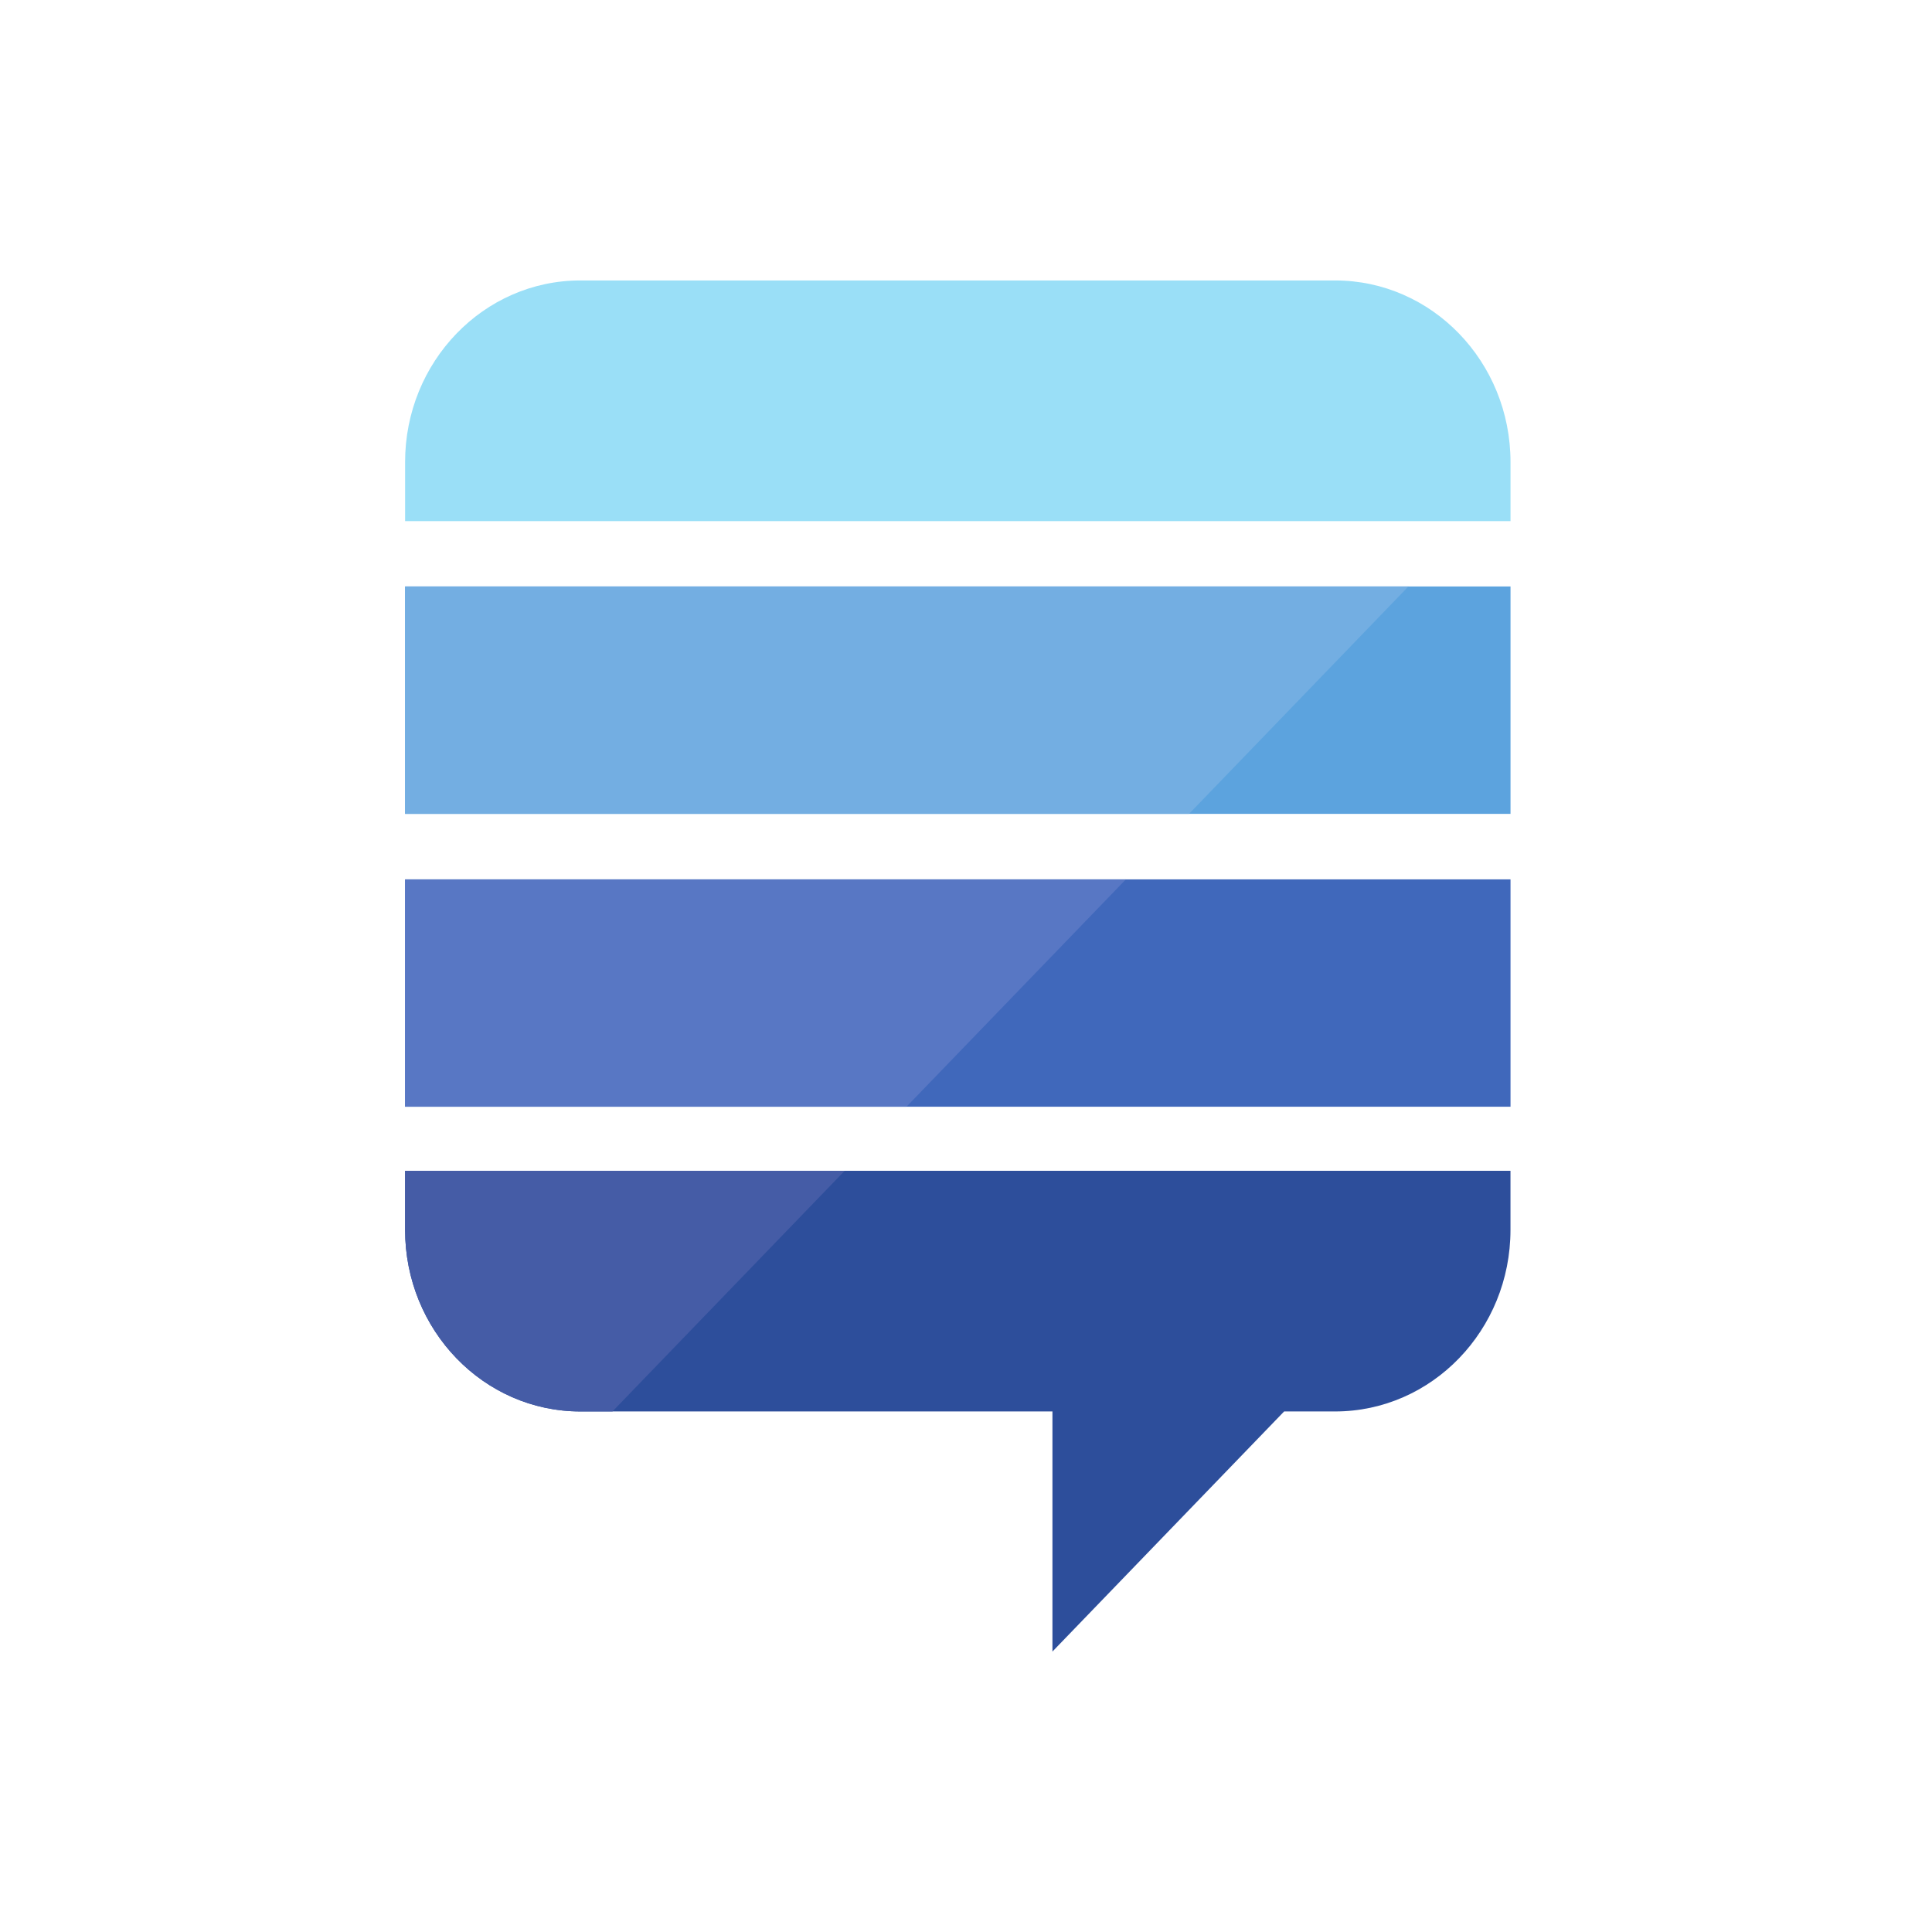 <svg xmlns="http://www.w3.org/2000/svg" width="62" height="62" fill="none"><path d="M13 35.516h35.474V28.22H13v7.296z" fill="#4068bb"/><path d="M13 26.118h35.474v-7.298H13v7.297h0z" fill="#5ca3de"/><path d="M42.844 9H18.624C15.517 9 13 11.611 13 14.829v1.895h35.474v-1.895c0-3.217-2.52-5.829-5.629-5.829z" fill="#9adff7"/><path d="M13 37.571v1.895c0 3.218 2.517 5.829 5.624 5.829h15.15V53l7.435-7.705h1.635c3.109 0 5.629-2.612 5.629-5.829v-1.894H13" fill="#2d4e9b"/><path d="M19.655 45.295h-1.031c-3.107 0-5.624-2.612-5.624-5.829v-1.894h14.107l-7.453 7.724" fill="#455ca6"/><path d="M38.157 26.118H13v-7.298h32.198l-7.04 7.297" fill="#73aee2"/><path d="M29.091 35.516H13V28.22h23.131l-7.041 7.296z" fill="#5877c4"/></svg>